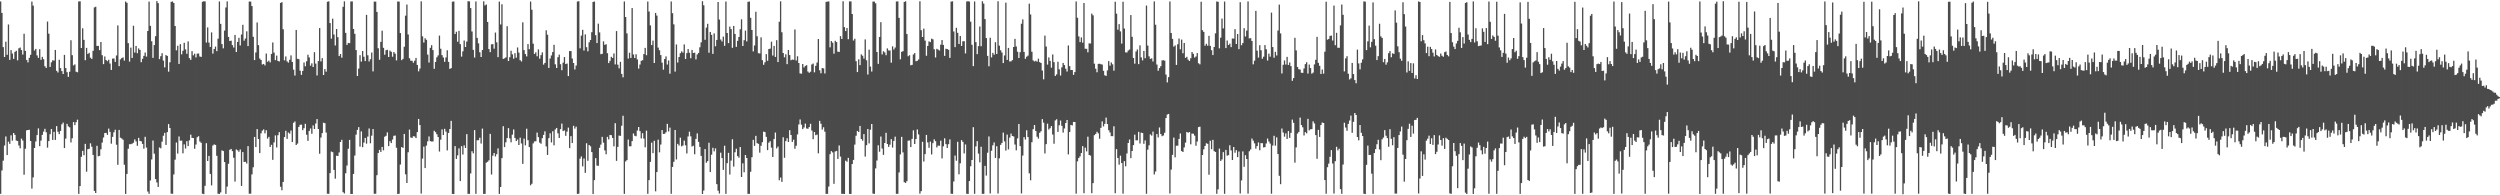 <?xml version="1.0" encoding="UTF-8"?>
<svg xmlns="http://www.w3.org/2000/svg" width="1920" height="150">
  <path d="M0 1.139h1v147.725H0zM1 9.908h1v121.026H1zM2 36.218h1v87.153H2zM3 43.755h1v67.993H3zM4 32.007h1v72.789H4zM5 42.063h1v77.036H5zM6 18.797h1v90.028H6zM7 45.995h1v64.497H7zM8 38.509h1v65.431H8zM9 41.093h1v66.929H9zM10 45.200h1v56.944H10zM11 39.845h1v63.779H11zM12 38.965h1v68.967H12zM13 46.331h1v62.024H13zM14 37.115h1v74.609H14zM15 36.489h1v77.428H15zM16 38.438h1v68.019H16zM17 41.876h1v66.079H17zM18 25.908h1v108.283H18zM19 39.090h1v75.159H19zM20 46.043h1v54.059H20zM21 47.899h1v51.941H21zM22 44.458h1v55.236H22zM23 42.096h1v66.175H23zM24 1.212h1v143.627H24zM25 4.289h1v131.944H25zM26 38.823h1v74.861H26zM27 37.605h1v71.034H27zM28 42.558h1v61.170H28zM29 44.458h1v54.133H29zM30 37.788h1v74.501H30zM31 45.920h1v62.068H31zM32 43.696h1v59.886H32zM33 45.466h1v55.594H33zM34 50.910h1v48.030H34zM35 52.181h1v49.391H35zM36 16.515h1v96.895H36zM37 25.874h1v82.441H37zM38 51.400h1v51.655H38zM39 47.872h1v51.188H39zM40 46.303h1v61.174H40zM41 46.551h1v54.722H41zM42 38.374h1v69.118H42zM43 54.377h1v42.489H43zM44 55.651h1v45.530H44zM45 45.888h1v57.146H45zM46 52.251h1v48.328H46zM47 54.604h1v40.909H47zM48 56.849h1v37.321H48zM49 42.136h1v71.575H49zM50 52.269h1v54.171H50zM51 55.425h1v39.690H51zM52 59.055h1v38.006H52zM53 55.068h1v42.704H53zM54 30.920h1v78.517H54zM55 42.382h1v63.802H55zM56 50.221h1v43.548H56zM57 49.467h1v46.627H57zM58 55.075h1v38.769H58zM59 55.484h1v36.429H59zM60 1.119h1v147.756H60zM61 0.997h1v141.894H61zM62 36.882h1v83.557H62zM63 21.718h1v94.125H63zM64 30.638h1v88.571H64zM65 46.249h1v64.217H65zM66 36.758h1v95.073H66zM67 41.436h1v73.127H67zM68 40.562h1v73.719H68zM69 44.284h1v65.798H69zM70 45.249h1v67.426H70zM71 39.037h1v79.974H71zM72 5.670h1v140.989H72zM73 5.191h1v143.010H73zM74 35.293h1v76.664H74zM75 35.215h1v84.857H75zM76 38.479h1v81.235H76zM77 32.251h1v82.461H77zM78 42.404h1v67.089H78zM79 49.273h1v56.372H79zM80 43.388h1v58.789H80zM81 46.126h1v55.895H81zM82 47.017h1v56.572H82zM83 45.863h1v52.909H83zM84 48.767h1v52.488H84zM85 53.733h1v56.610H85zM86 45.029h1v60.070H86zM87 44.899h1v56.729H87zM88 47.534h1v52.108H88zM89 42.618h1v68.547H89zM90 19.509h1v107.056H90zM91 50.794h1v48.993H91zM92 45.616h1v60.123H92zM93 44.628h1v61.745H93zM94 44.082h1v63.225H94zM95 46.525h1v79.999H95zM96 1.202h1v147.760H96zM97 2.135h1v131.439H97zM98 33.120h1v81.084H98zM99 47.308h1v63.459H99zM100 36.536h1v74.196H100zM101 44.482h1v65.851H101zM102 19.786h1v89.852H102zM103 40.343h1v66.706H103zM104 35.271h1v73.339H104zM105 40.851h1v71.114H105zM106 37.188h1v68.677H106zM107 38.357h1v69.875H107zM108 47.775h1v60.757H108zM109 45.173h1v65.358H109zM110 42.907h1v71.268H110zM111 40.372h1v64.673H111zM112 43.468h1v69.884H112zM113 23.806h1v123.278H113zM114 1.247h1v147.605H114zM115 19.862h1v118.743H115zM116 31.708h1v90.770H116zM117 44.464h1v63.470H117zM118 34.586h1v83.412H118zM119 27.801h1v109.704H119zM120 0.871h1v139.268H120zM121 2.395h1v141.174H121zM122 45.410h1v67.818H122zM123 43.166h1v70.775H123zM124 40.865h1v67.960H124zM125 46.566h1v57.684H125zM126 51.780h1v50.286H126zM127 42.315h1v69.016H127zM128 42.966h1v58.513H128zM129 55.020h1v40.257H129zM130 47.796h1v50.524H130zM131 1.448h1v147.302H131zM132 1.107h1v147.751H132zM133 2.315h1v131.658H133zM134 19.959h1v102.680H134zM135 38.650h1v70.813H135zM136 35.125h1v82.859H136zM137 49.085h1v55.712H137zM138 33.875h1v74.185H138zM139 41.749h1v66.230H139zM140 38.951h1v78.819H140zM141 32.895h1v77.979H141zM142 37.936h1v76.129H142zM143 41.303h1v67.118H143zM144 31.783h1v80.380H144zM145 44.639h1v63.148H145zM146 45.992h1v57.444H146zM147 39.278h1v66.597H147zM148 42.508h1v63.530H148zM149 41.217h1v73.031H149zM150 44.086h1v66.912H150zM151 41.233h1v64.197H151zM152 41.042h1v63.581H152zM153 43.369h1v65.254H153zM154 43.707h1v65.951H154zM155 1.388h1v147.379H155zM156 0.978h1v148.096H156zM157 1.089h1v141.585H157zM158 32.684h1v77.280H158zM159 21.054h1v102.590H159zM160 32.734h1v87.042H160zM161 36.055h1v97.532H161zM162 24.858h1v117.532H162zM163 41.165h1v70.599H163zM164 37.620h1v73.254H164zM165 35.768h1v75.556H165zM166 39.255h1v80.425H166zM167 29.720h1v119.066H167zM168 1.145h1v147.771H168zM169 18.343h1v129.423H169zM170 33.857h1v81.668H170zM171 37.126h1v78.912H171zM172 23.500h1v100.988H172zM173 5.710h1v143.163H173zM174 1.094h1v142.216H174zM175 28.363h1v97.438H175zM176 31.506h1v83.563H176zM177 31.221h1v83.171H177zM178 34.659h1v81.389H178zM179 36.480h1v84.667H179zM180 26.846h1v112.617H180zM181 39.933h1v74.837H181zM182 32.214h1v83.236H182zM183 29.008h1v87.528H183zM184 34.894h1v79.906H184zM185 26.529h1v116.282H185zM186 19.036h1v97.753H186zM187 31.249h1v93.130H187zM188 29.570h1v94.670H188zM189 24.057h1v101.528H189zM190 35.365h1v76.867H190zM191 1.165h1v147.602H191zM192 1.246h1v147.486H192zM193 4.634h1v129.321H193zM194 28.261h1v100.177H194zM195 46.116h1v59.068H195zM196 40.283h1v72.655H196zM197 17.252h1v81.848H197zM198 34.641h1v72.122H198zM199 44.945h1v72.631H199zM200 46.076h1v56.342H200zM201 49.503h1v50.815H201zM202 49.107h1v50.261H202zM203 50.203h1v52.173H203zM204 41.126h1v58.870H204zM205 47.418h1v59.048H205zM206 46.545h1v58.560H206zM207 47.900h1v64.993H207zM208 41.439h1v69.745H208zM209 32.629h1v90.169H209zM210 40.401h1v68.985H210zM211 46.172h1v57.818H211zM212 42.682h1v70.556H212zM213 46.794h1v57.046H213zM214 47.197h1v54.307H214zM215 2.263h1v141.129H215zM216 1.647h1v144.480H216zM217 22.475h1v117.265H217zM218 46.344h1v58.937H218zM219 43.377h1v57.094H219zM220 47.167h1v59.493H220zM221 48.096h1v53.666H221zM222 45.856h1v56.774H222zM223 42.551h1v57.705H223zM224 47.559h1v61.556H224zM225 53.519h1v40.814H225zM226 57.986h1v35.284H226zM227 23.012h1v88.338H227zM228 45.162h1v65.115H228zM229 45.432h1v52.052H229zM230 54.297h1v41.528H230zM231 57.493h1v38.254H231zM232 54.474h1v45.510H232zM233 47.967h1v50.478H233zM234 50.902h1v44.169H234zM235 47.040h1v56.426H235zM236 42.047h1v66.118H236zM237 44.109h1v56.452H237zM238 50.428h1v48.248H238zM239 48.644h1v54.097H239zM240 51.468h1v44.827H240zM241 40.089h1v58.978H241zM242 48.847h1v46.052H242zM243 57.974h1v33.452H243zM244 46.919h1v52.147H244zM245 21.551h1v96.533H245zM246 47.150h1v58.463H246zM247 44.643h1v57.617H247zM248 57.589h1v36.689H248zM249 53.031h1v41.599H249zM250 55.034h1v46.740H250zM251 1.309h1v147.503H251zM252 1.006h1v147.835H252zM253 17.698h1v115.259H253zM254 29.679h1v86.675H254zM255 14.327h1v102.565H255zM256 26.516h1v104.014H256zM257 34.895h1v102.332H257zM258 22.287h1v97.296H258zM259 28.583h1v91.212H259zM260 43.071h1v74.006H260zM261 41.518h1v67.525H261zM262 44.290h1v63.088H262zM263 5.244h1v142.353H263zM264 1.007h1v147.553H264zM265 25.253h1v107.821H265zM266 34.526h1v92.600H266zM267 32.973h1v81.250H267zM268 33.115h1v74.329H268zM269 1.110h1v147.806H269zM270 1.081h1v147.899H270zM271 22.267h1v111.325H271zM272 25.946h1v93.522H272zM273 38.426h1v64.997H273zM274 58.392h1v41.396H274zM275 52.665h1v44.975H275zM276 42.382h1v70.189H276zM277 47.294h1v53.617H277zM278 39.183h1v73.863H278zM279 43.588h1v65.944H279zM280 46.896h1v59.030H280zM281 11.436h1v98.921H281zM282 42.460h1v62.458H282zM283 47.184h1v51.457H283zM284 45.481h1v64.573H284zM285 40.324h1v63.885H285zM286 54.826h1v44.273H286zM287 1.212h1v147.603H287zM288 1.229h1v147.579H288zM289 9.187h1v125.349H289zM290 37.092h1v80.456H290zM291 45.872h1v69.224H291zM292 32.176h1v84.510H292zM293 23.530h1v89.331H293zM294 36.701h1v78.768H294zM295 42.040h1v62.995H295zM296 38.546h1v65.763H296zM297 38.244h1v63.462H297zM298 43.795h1v68.443H298zM299 38.859h1v69.518H299zM300 39.776h1v70.119H300zM301 43.577h1v63.600H301zM302 39.969h1v64.301H302zM303 41.224h1v62.840H303zM304 46.376h1v67.099H304zM305 1.125h1v147.871H305zM306 1.206h1v147.588H306zM307 25.400h1v100.954H307zM308 46.189h1v66.734H308zM309 45.232h1v68.308H309zM310 35.877h1v66.982H310zM311 12.032h1v121.869H311zM312 3.486h1v137.067H312zM313 26.465h1v90.479H313zM314 44.677h1v54.855H314zM315 46.597h1v58.981H315zM316 46.693h1v59.254H316zM317 48.177h1v56.404H317zM318 46.587h1v58.195H318zM319 44.481h1v61.572H319zM320 49.877h1v51.587H320zM321 54.794h1v36.572H321zM322 52.629h1v43.446H322zM323 1.009h1v147.659H323zM324 27.908h1v93.902H324zM325 32.683h1v79.883H325zM326 29.364h1v99.720H326zM327 30.554h1v81.243H327zM328 41.918h1v66.626H328zM329 48.036h1v56.748H329zM330 36.759h1v71.622H330zM331 34.688h1v74.015H331zM332 38.466h1v70.190H332zM333 52.819h1v47.568H333zM334 47.585h1v53.870H334zM335 44.036h1v59.062H335zM336 42.564h1v62.693H336zM337 27.360h1v89.023H337zM338 37.414h1v69.859H338zM339 42.366h1v57.037H339zM340 44.183h1v59.513H340zM341 47.460h1v51.447H341zM342 44.118h1v56.960H342zM343 38.627h1v76.895H343zM344 47.490h1v54.620H344zM345 52.946h1v46.150H345zM346 52.277h1v40.545H346zM347 1.306h1v147.656H347zM348 1.131h1v147.841H348zM349 26.110h1v86.146H349zM350 24.358h1v97.713H350zM351 32.051h1v87.262H351zM352 23.704h1v90.263H352zM353 33.881h1v105.177H353zM354 43.479h1v68.795H354zM355 39.422h1v79.270H355zM356 31.154h1v80.532H356zM357 36.106h1v77.571H357zM358 31.968h1v71.041H358zM359 0.941h1v147.968H359zM360 1.099h1v147.801H360zM361 6.195h1v127.016H361zM362 24.180h1v92.004H362zM363 38.298h1v79.442H363zM364 44.159h1v55.786H364zM365 1.150h1v147.737H365zM366 29.087h1v78.662H366zM367 33.255h1v74.407H367zM368 40.140h1v65.659H368zM369 43.771h1v66.450H369zM370 38.387h1v60.353H370zM371 1.027h1v147.902H371zM372 4.145h1v144.769H372zM373 3.461h1v121.473H373zM374 16.866h1v107.416H374zM375 37.684h1v85.427H375zM376 40.023h1v62.808H376zM377 34.042h1v100.020H377zM378 33.904h1v85.723H378zM379 37.360h1v80.152H379zM380 24.982h1v95.170H380zM381 32.513h1v85.916H381zM382 43.859h1v70.105H382zM383 1.209h1v147.682H383zM384 18.809h1v124.784H384zM385 3.259h1v118.211H385zM386 45.278h1v51.620H386zM387 44.779h1v68.202H387zM388 44.106h1v65.187H388zM389 20.107h1v85.909H389zM390 46.839h1v51.571H390zM391 43.918h1v62.349H391zM392 38.939h1v70.385H392zM393 41.707h1v61.695H393zM394 45.056h1v54.351H394zM395 40.858h1v65.070H395zM396 44.268h1v64.050H396zM397 36.433h1v70.713H397zM398 40.380h1v70.963H398zM399 46.252h1v59.483H399zM400 47.214h1v62.960H400zM401 17.152h1v108.686H401zM402 38.513h1v67.951H402zM403 41.547h1v70.060H403zM404 43.326h1v55.523H404zM405 33.825h1v73.829H405zM406 37.786h1v75.137H406zM407 1.176h1v141.111H407zM408 7.501h1v133.602H408zM409 33.557h1v76.575H409zM410 41.445h1v67.183H410zM411 40.178h1v68.339H411zM412 43.192h1v58.645H412zM413 37.962h1v67.351H413zM414 45.040h1v64.474H414zM415 42.363h1v68.000H415zM416 40.261h1v65.884H416zM417 49.590h1v54.035H417zM418 48.345h1v52.495H418zM419 23.227h1v89.232H419zM420 26.699h1v92.267H420zM421 52.192h1v53.920H421zM422 44.936h1v57.481H422zM423 42.584h1v66.821H423zM424 40.001h1v60.810H424zM425 34.398h1v77.236H425zM426 49.424h1v49.931H426zM427 52.205h1v46.060H427zM428 43.935h1v58.465H428zM429 41.938h1v64.048H429zM430 49.291h1v49.882H430zM431 53.920h1v41.003H431zM432 48.079h1v52.573H432zM433 43.815h1v56.337H433zM434 49.224h1v55.060H434zM435 48.785h1v52.299H435zM436 58.396h1v39.596H436zM437 39.204h1v74.579H437zM438 39.218h1v65.311H438zM439 44.931h1v64.936H439zM440 48.388h1v48.244H440zM441 53.370h1v45.391H441zM442 50.317h1v46.970H442zM443 1.196h1v147.725H443zM444 0.896h1v147.843H444zM445 37.120h1v84.734H445zM446 27.337h1v92.815H446zM447 22.892h1v104.879H447zM448 38.787h1v82.974H448zM449 26.396h1v106.372H449zM450 36.273h1v73.755H450zM451 39.420h1v84.051H451zM452 32.512h1v78.871H452zM453 30.720h1v81.681H453zM454 24.716h1v92.068H454zM455 1.461h1v147.594H455zM456 1.196h1v137.140H456zM457 27.012h1v94.436H457zM458 33.080h1v94.078H458zM459 18.198h1v109.132H459zM460 24.891h1v88.641H460zM461 41.632h1v69.408H461zM462 41.339h1v63.783H462zM463 31.749h1v77.800H463zM464 34.482h1v81.041H464zM465 33.940h1v84.544H465zM466 40.860h1v64.266H466zM467 48.428h1v58.653H467zM468 46.672h1v56.948H468zM469 43.639h1v60.179H469zM470 44.502h1v61.451H470zM471 41.042h1v71.340H471zM472 49.480h1v45.152H472zM473 23.856h1v99.682H473zM474 49.689h1v63.121H474zM475 52.482h1v51.653H475zM476 47.450h1v56.897H476zM477 56.735h1v39.815H477zM478 59.392h1v29.468H478zM479 1.119h1v147.785H479zM480 13.070h1v110.922H480zM481 25.674h1v97.323H481zM482 45.015h1v62.169H482zM483 40.493h1v71.880H483zM484 44.510h1v67.839H484zM485 6.220h1v102.184H485zM486 41.820h1v60.693H486zM487 44.550h1v59.695H487zM488 41.700h1v62.972H488zM489 45.678h1v54.568H489zM490 52.690h1v44.832H490zM491 49.561h1v51.143H491zM492 46.683h1v59.603H492zM493 46.235h1v56.061H493zM494 41.535h1v64.923H494zM495 36.786h1v76.344H495zM496 42.368h1v57.961H496zM497 1.172h1v147.669H497zM498 8.880h1v129.475H498zM499 19.505h1v104.792H499zM500 34.608h1v74.945H500zM501 31.171h1v86.417H501zM502 48.369h1v59.750H502zM503 9.932h1v137.036H503zM504 11.991h1v120.143H504zM505 36.549h1v70.723H505zM506 38.602h1v78.395H506zM507 42.278h1v68.728H507zM508 48.138h1v51.774H508zM509 53.509h1v49.350H509zM510 45.318h1v57.431H510zM511 43.331h1v58.254H511zM512 49.561h1v45.572H512zM513 46.413h1v54.576H513zM514 56.555h1v41.426H514zM515 1.142h1v147.691H515zM516 10.146h1v118.066H516zM517 18.710h1v105.567H517zM518 54.981h1v44.838H518zM519 34.164h1v88.296H519zM520 48.038h1v62.471H520zM521 43.780h1v68.001H521zM522 40.864h1v64.876H522zM523 39.409h1v72.963H523zM524 40.375h1v71.377H524zM525 34.118h1v73.840H525zM526 45.314h1v66.317H526zM527 40.795h1v77.070H527zM528 37.664h1v67.157H528zM529 40.510h1v60.609H529zM530 44.697h1v60.031H530zM531 38.326h1v74.236H531zM532 40.695h1v71.243H532zM533 40.453h1v78.001H533zM534 45.607h1v61.038H534zM535 41.830h1v60.603H535zM536 40.665h1v68.268H536zM537 36.286h1v76.535H537zM538 32.506h1v87.222H538zM539 0.932h1v148.075H539zM540 4.031h1v142.272H540zM541 30.550h1v83.940H541zM542 21.212h1v103.752H542zM543 18.296h1v105.447H543zM544 40.504h1v69.094H544zM545 24.590h1v107.563H545zM546 26.771h1v92.039H546zM547 41.389h1v72.123H547zM548 25.663h1v90.600H548zM549 35.532h1v78.430H549zM550 30.678h1v110.735H550zM551 1.556h1v144.900H551zM552 15.068h1v133.550H552zM553 30.380h1v86.856H553zM554 31.863h1v89.515H554zM555 28.107h1v102.349H555zM556 35.194h1v76.712H556zM557 1.169h1v147.695H557zM558 25.364h1v99.960H558zM559 33.111h1v84.310H559zM560 20.405h1v113.624H560zM561 22.352h1v100.978H561zM562 36.734h1v70.228H562zM563 19.919h1v108.032H563zM564 26.061h1v90.855H564zM565 35.995h1v78.234H565zM566 31.407h1v88.511H566zM567 28.435h1v92.662H567zM568 22.473h1v90.467H568zM569 14.824h1v121.123H569zM570 35.338h1v90.127H570zM571 30.886h1v101.406H571zM572 23.510h1v95.522H572zM573 31.810h1v89.528H573zM574 1.366h1v147.501H574zM575 1.161h1v147.739H575zM576 13.666h1v118.281H576zM577 23.016h1v97.746H577zM578 39.462h1v67.968H578zM579 34.898h1v77.118H579zM580 9.033h1v95.333H580zM581 27.869h1v82.065H581zM582 40.839h1v69.667H582zM583 41.056h1v76.189H583zM584 28.680h1v83.293H584zM585 46.200h1v63.025H585zM586 49.767h1v51.340H586zM587 47.804h1v53.647H587zM588 41.570h1v63.564H588zM589 46.674h1v68.622H589zM590 37.669h1v71.908H590zM591 37.311h1v71.123H591zM592 32.022h1v81.398H592zM593 42.639h1v77.919H593zM594 35.266h1v71.500H594zM595 43.716h1v58.046H595zM596 30.897h1v83.070H596zM597 47.674h1v64.928H597zM598 16.686h1v121.753H598zM599 1.018h1v135.321H599zM600 24.784h1v114.883H600zM601 40.720h1v64.704H601zM602 44.036h1v77.145H602zM603 41.677h1v66.697H603zM604 49.271h1v56.903H604zM605 38.388h1v70.659H605zM606 42.282h1v57.725H606zM607 46.226h1v57.438H607zM608 45.718h1v63.279H608zM609 45.906h1v61.359H609zM610 22.629h1v91.577H610zM611 46.445h1v65.497H611zM612 43.232h1v59.991H612zM613 48.392h1v47.194H613zM614 56.366h1v35.370H614zM615 56.651h1v39.101H615zM616 49.128h1v50.033H616zM617 51.795h1v46.110H617zM618 50.576h1v44.328H618zM619 50.097h1v48.548H619zM620 54.932h1v43.982H620zM621 55.910h1v41.656H621zM622 55.094h1v39.978H622zM623 49.518h1v50.736H623zM624 48.815h1v58.096H624zM625 55.572h1v45.822H625zM626 50.531h1v53.314H626zM627 48.031h1v55.324H627zM628 29.950h1v87.826H628zM629 53.943h1v38.875H629zM630 56.268h1v38.769H630zM631 52.221h1v47.289H631zM632 52.544h1v45.173H632zM633 56.420h1v44.701H633zM634 1.413h1v147.464H634zM635 1.223h1v147.674H635zM636 1.099h1v142.164H636zM637 36.349h1v82.096H637zM638 31.536h1v84.519H638zM639 32.792h1v84.226H639zM640 41.195h1v99.962H640zM641 31.342h1v84.972H641zM642 32.305h1v83.604H642zM643 39.697h1v82.389H643zM644 39.892h1v71.822H644zM645 27.756h1v92.524H645zM646 29.899h1v118.939H646zM647 0.987h1v147.870H647zM648 20.832h1v128.140H648zM649 23.881h1v99.501H649zM650 21.483h1v102.751H650zM651 30.095h1v91.141H651zM652 1.078h1v147.861H652zM653 1.079h1v147.849H653zM654 10.730h1v115.262H654zM655 31.120h1v91.699H655zM656 29.747h1v81.290H656zM657 47.002h1v57.232H657zM658 55.347h1v45.198H658zM659 45.554h1v55.871H659zM660 50.035h1v46.703H660zM661 41.755h1v65.002H661zM662 42.828h1v65.194H662zM663 44.983h1v57.968H663zM664 30.243h1v90.046H664zM665 46.261h1v65.276H665zM666 57.260h1v41.799H666zM667 38.121h1v72.005H667zM668 51.168h1v48.469H668zM669 54.937h1v40.272H669zM670 1.208h1v147.478H670zM671 1.214h1v147.676H671zM672 2.547h1v126.760H672zM673 39.911h1v83.403H673zM674 49.034h1v62.525H674zM675 28.378h1v88.154H675zM676 17.050h1v87.826H676zM677 41.784h1v72.312H677zM678 39.351h1v79.590H678zM679 40.232h1v69.574H679zM680 42.404h1v59.610H680zM681 37.180h1v73.436H681zM682 38.708h1v74.133H682zM683 38.818h1v72.263H683zM684 48.143h1v58.702H684zM685 35.607h1v77.774H685zM686 38.057h1v70.204H686zM687 36.516h1v68.461H687zM688 1.123h1v147.766H688zM689 1.078h1v147.756H689zM690 13.725h1v118.711H690zM691 45.564h1v72.993H691zM692 39.788h1v65.309H692zM693 39.309h1v77.730H693zM694 1.481h1v138.459H694zM695 0.976h1v139.530H695zM696 26.150h1v112.974H696zM697 43.223h1v64.832H697zM698 42.384h1v65.476H698zM699 50.144h1v62.826H699zM700 49.830h1v56.795H700zM701 41.882h1v58.200H701zM702 40.730h1v69.846H702zM703 47.003h1v59.811H703zM704 46.713h1v52.727H704zM705 45.658h1v57.583H705zM706 0.970h1v147.782H706zM707 23.171h1v123.619H707zM708 28.426h1v80.489H708zM709 21.952h1v102.103H709zM710 31.205h1v87.157H710zM711 42.802h1v60.818H711zM712 35.282h1v74.101H712zM713 31.788h1v81.731H713zM714 32.333h1v76.439H714zM715 29.709h1v88.898H715zM716 30.224h1v79.684H716zM717 37.825h1v69.195H717zM718 44.112h1v64.354H718zM719 37.481h1v75.706H719zM720 38.098h1v73.679H720zM721 38.785h1v73.190H721zM722 34.297h1v73.741H722zM723 30.752h1v90.903H723zM724 34.496h1v77.893H724zM725 42.881h1v63.349H725zM726 37.433h1v73.262H726zM727 37.706h1v75.893H727zM728 38.248h1v72.502H728zM729 44.436h1v62.599H729zM730 1.207h1v147.584H730zM731 1.039h1v147.845H731zM732 24.160h1v115.228H732zM733 36.199h1v83.240H733zM734 21.365h1v102.072H734zM735 25.191h1v83.723H735zM736 33.786h1v100.088H736zM737 27.583h1v97.875H737zM738 35.255h1v72.366H738zM739 31.705h1v77.235H739zM740 31.626h1v86.182H740zM741 41.024h1v69.913H741zM742 1.127h1v147.716H742zM743 0.918h1v148.045H743zM744 1.217h1v137.833H744zM745 16.645h1v111.069H745zM746 34.387h1v88.509H746zM747 50.783h1v46.920H747zM748 1.120h1v147.726H748zM749 32.358h1v80.052H749zM750 41.592h1v66.809H750zM751 35.450h1v82.536H751zM752 20.378h1v104.309H752zM753 35.465h1v77.204H753zM754 0.968h1v147.937H754zM755 2.747h1v146.159H755zM756 14.661h1v112.749H756zM757 29.227h1v105.627H757zM758 42.896h1v74.386H758zM759 50.871h1v53.932H759zM760 28.990h1v119.616H760zM761 44.067h1v71.704H761zM762 40.590h1v71.014H762zM763 42.058h1v67.368H763zM764 32.394h1v88.915H764zM765 41.496h1v70.815H765zM766 0.990h1v147.662H766zM767 35.074h1v86.520H767zM768 38.627h1v72.643H768zM769 40.350h1v69.400H769zM770 48.443h1v53.413H770zM771 42.587h1v66.017H771zM772 2.062h1v113.599H772zM773 46.017h1v57.359H773zM774 36.805h1v77.946H774zM775 47.207h1v58.455H775zM776 47.107h1v55.487H776zM777 46.203h1v58.258H777zM778 36.101h1v68.708H778zM779 29.863h1v81.138H779zM780 35.704h1v79.746H780zM781 39.741h1v66.531H781zM782 44.520h1v50.702H782zM783 40.110h1v72.099H783zM784 18.204h1v130.388H784zM785 14.890h1v104.540H785zM786 39.868h1v65.439H786zM787 45.177h1v62.007H787zM788 43.594h1v56.428H788zM789 42.692h1v62.584H789zM790 2.824h1v130.298H790zM791 11.130h1v127.389H791zM792 39.727h1v69.476H792zM793 46.363h1v52.853H793zM794 47.197h1v48.780H794zM795 46.645h1v53.957H795zM796 47.377h1v57.657H796zM797 45.040h1v61.404H797zM798 47.700h1v54.271H798zM799 48.365h1v52.429H799zM800 54.180h1v37.324H800zM801 60.937h1v33.271H801zM802 27.341h1v90.537H802zM803 35.726h1v74.951H803zM804 49.628h1v45.371H804zM805 44.087h1v55.397H805zM806 46.809h1v51.638H806zM807 51.978h1v44.830H807zM808 41.844h1v61.471H808zM809 47.733h1v62.641H809zM810 58.309h1v34.144H810zM811 57.126h1v34.462H811zM812 47.387h1v53.961H812zM813 53.272h1v42.958H813zM814 58.009h1v34.535H814zM815 51.712h1v44.897H815zM816 48.310h1v53.521H816zM817 49.966h1v48.692H817zM818 52.736h1v41.738H818zM819 54.944h1v37.190H819zM820 34.892h1v83.691H820zM821 50.789h1v50.655H821zM822 53.770h1v42.158H822zM823 53.829h1v42.507H823zM824 57.488h1v36.145H824zM825 55.322h1v38.367H825zM826 1.144h1v147.591H826zM827 13.621h1v110.259H827zM828 27.978h1v93.402H828zM829 32.363h1v87.678H829zM830 28.725h1v88.764H830zM831 32.763h1v79.486H831zM832 2.306h1v146.053H832zM833 37.429h1v75.971H833zM834 37.459h1v78.791H834zM835 40.211h1v64.762H835zM836 33.270h1v85.747H836zM837 33.459h1v86.041H837zM838 10.446h1v137.908H838zM839 11.770h1v128.877H839zM840 48.909h1v54.941H840zM841 52.757h1v50.126H841zM842 55.492h1v45.744H842zM843 49.035h1v53.339H843zM844 48.937h1v57.636H844zM845 49.292h1v48.885H845zM846 49.597h1v43.650H846zM847 54.356h1v42.696H847zM848 57.802h1v37.320H848zM849 58.300h1v32.012H849zM850 54.083h1v41.213H850zM851 46.954h1v53.054H851zM852 50.433h1v51.324H852zM853 47.976h1v56.598H853zM854 49.413h1v55.172H854zM855 54.257h1v42.717H855zM856 1.323h1v147.069H856zM857 10.493h1v104.041H857zM858 22.770h1v98.562H858zM859 18.519h1v107.940H859zM860 24.122h1v95.455H860zM861 33.471h1v91.765H861zM862 1.346h1v147.393H862zM863 21.907h1v101.832H863zM864 40.206h1v87.530H864zM865 40.290h1v77.572H865zM866 38.831h1v71.002H866zM867 38.047h1v69.113H867zM868 11.593h1v109.837H868zM869 28.276h1v87.702H869zM870 44.501h1v66.939H870zM871 48.919h1v54.519H871zM872 39.500h1v68.255H872zM873 37.968h1v69.789H873zM874 49.248h1v52.031H874zM875 34.821h1v75.369H875zM876 44.075h1v57.829H876zM877 46.409h1v55.786H877zM878 39.109h1v71.342H878zM879 44.676h1v63.147H879zM880 4.237h1v144.614H880zM881 35.027h1v79.906H881zM882 43.277h1v68.314H882zM883 45.197h1v58.042H883zM884 44.787h1v59.364H884zM885 47.229h1v53.828H885zM886 1.090h1v132.891H886zM887 18.982h1v112.750H887zM888 49.571h1v53.413H888zM889 54.338h1v51.177H889zM890 52.261h1v45.640H890zM891 50.834h1v52.116H891zM892 46.404h1v58.217H892zM893 46.251h1v57.797H893zM894 46.576h1v55.350H894zM895 57.289h1v33.363H895zM896 63.281h1v24.659H896zM897 59.259h1v28.218H897zM898 1.140h1v147.450H898zM899 25.322h1v104.948H899zM900 29.853h1v89.081H900zM901 35.846h1v69.833H901zM902 34.852h1v85.956H902zM903 49.845h1v62.082H903zM904 33.991h1v77.876H904zM905 29.613h1v77.098H905zM906 37.853h1v64.660H906zM907 30.396h1v85.600H907zM908 40.920h1v75.831H908zM909 32.992h1v80.204H909zM910 44.420h1v65.123H910zM911 43.635h1v57.672H911zM912 45.806h1v56.187H912zM913 46.854h1v54.541H913zM914 44.765h1v66.063H914zM915 39.931h1v62.654H915zM916 41.352h1v61.336H916zM917 44.212h1v59.996H917zM918 43.347h1v68.558H918zM919 40.743h1v67.976H919zM920 48.601h1v49.040H920zM921 49.392h1v47.908H921zM922 1.316h1v147.502H922zM923 23.184h1v95.859H923zM924 24.500h1v90.199H924zM925 35.148h1v76.964H925zM926 33.645h1v76.408H926zM927 35.143h1v75.298H927zM928 27.541h1v106.646H928zM929 35.204h1v72.891H929zM930 38.567h1v76.018H930zM931 42.271h1v65.135H931zM932 36.080h1v79.987H932zM933 25.617h1v91.124H933zM934 1.145h1v147.709H934zM935 1.398h1v144.012H935zM936 37.119h1v77.001H936zM937 28.939h1v94.643H937zM938 14.305h1v108.106H938zM939 21.833h1v94.983H939zM940 1.160h1v147.675H940zM941 36.896h1v78.256H941zM942 31.114h1v88.438H942zM943 34.549h1v84.587H943zM944 33.487h1v78.101H944zM945 36.190h1v79.326H945zM946 29.550h1v93.346H946zM947 29.683h1v83.193H947zM948 22.396h1v94.888H948zM949 33.816h1v81.507H949zM950 26.117h1v94.551H950zM951 37.749h1v78.623H951zM952 1.700h1v146.860H952zM953 34.751h1v103.779H953zM954 33.062h1v83.217H954zM955 21.663h1v106.441H955zM956 27.989h1v91.208H956zM957 23.526h1v98.563H957zM958 1.099h1v147.659H958zM959 29.511h1v86.655H959zM960 29.280h1v85.527H960zM961 31.500h1v74.894H961zM962 49.410h1v58.610H962zM963 46.597h1v63.501H963zM964 8.328h1v105.864H964zM965 38.888h1v73.287H965zM966 44.214h1v65.174H966zM967 34.705h1v80.721H967zM968 38.583h1v71.368H968zM969 45.108h1v64.877H969zM970 43.497h1v69.738H970zM971 34.608h1v78.374H971zM972 37.846h1v72.344H972zM973 46.516h1v59.900H973zM974 41.225h1v67.440H974zM975 43.509h1v66.752H975zM976 9.683h1v139.113H976zM977 36.156h1v75.623H977zM978 44.324h1v59.981H978zM979 39.783h1v72.065H979zM980 42.600h1v62.909H980zM981 23.440h1v94.875H981zM982 3.521h1v131.469H982zM983 25.663h1v115.804H983zM984 56.444h1v42.276H984zM985 49.773h1v51.996H985zM986 46.413h1v58.560H986zM987 49.587h1v52.882H987zM988 43.665h1v63.037H988zM989 49.892h1v50.751H989zM990 47.984h1v57.918H990zM991 50.788h1v51.234H991zM992 62.078h1v29.752H992zM993 59.944h1v34.343H993zM994 29.043h1v95.884H994zM995 38.690h1v74.503H995zM996 51.389h1v51.241H996zM997 53.166h1v48.178H997zM998 53.403h1v36.902H998zM999 55.835h1v40.232H999zM1000 55.941h1v41.859H1000zM1001 52.605h1v51.455H1001zM1002 49.254h1v52.219H1002zM1003 47.826h1v54.595H1003zM1004 56.493h1v34.813H1004zM1005 49.550h1v50.618H1005zM1006 52.282h1v47.020H1006zM1007 56.565h1v42.584H1007zM1008 55.782h1v37.415H1008zM1009 49.433h1v45.389H1009zM1010 45.949h1v57.820H1010zM1011 28.311h1v93.651H1011zM1012 48.293h1v51.463H1012zM1013 50.520h1v54.631H1013zM1014 56.857h1v39.134H1014zM1015 53.395h1v40.700H1015zM1016 56.588h1v37.866H1016zM1017 39.688h1v98.611H1017zM1018 1.311h1v147.494H1018zM1019 30.461h1v97.960H1019zM1020 29.911h1v95.720H1020zM1021 27.530h1v92.883H1021zM1022 27.350h1v87.952H1022zM1023 31.105h1v94.501H1023zM1024 4.313h1v144.324H1024zM1025 34.696h1v89.092H1025zM1026 25.182h1v87.563H1026zM1027 36.682h1v78.803H1027zM1028 36.696h1v77.551H1028zM1029 19.528h1v125.737H1029zM1030 3.491h1v145.336H1030zM1031 11.350h1v115.002H1031zM1032 54.857h1v39.385H1032zM1033 44.837h1v53.127H1033zM1034 43.154h1v57.310H1034zM1035 56.637h1v38.476H1035zM1036 61.006h1v31.553H1036zM1037 60.181h1v28.596H1037zM1038 48.317h1v53.669H1038zM1039 56.866h1v36.749H1039zM1040 61.516h1v25.276H1040zM1041 63.943h1v24.384H1041zM1042 38.109h1v67.098H1042zM1043 48.712h1v59.064H1043zM1044 53.274h1v42.718H1044zM1045 48.205h1v53.811H1045zM1046 45.630h1v58.846H1046zM1047 1.089h1v147.724H1047zM1048 1.274h1v147.776H1048zM1049 38.496h1v88.135H1049zM1050 31.755h1v80.066H1050zM1051 19.655h1v99.407H1051zM1052 36.372h1v82.592H1052zM1053 32.090h1v101.285H1053zM1054 1.821h1v147.000H1054zM1055 30.097h1v87.480H1055zM1056 35.069h1v79.442H1056zM1057 46.148h1v64.663H1057zM1058 43.105h1v64.267H1058zM1059 18.237h1v96.542H1059zM1060 27.906h1v95.102H1060zM1061 29.123h1v77.861H1061zM1062 47.747h1v57.941H1062zM1063 45.236h1v54.707H1063zM1064 49.654h1v54.599H1064zM1065 47.886h1v58.212H1065zM1066 40.858h1v71.829H1066zM1067 39.206h1v60.021H1067zM1068 43.996h1v62.602H1068zM1069 40.979h1v70.563H1069zM1070 41.380h1v63.972H1070zM1071 8.010h1v140.693H1071zM1072 17.429h1v131.273H1072zM1073 35.601h1v78.013H1073zM1074 40.084h1v63.634H1074zM1075 45.068h1v55.904H1075zM1076 46.709h1v50.502H1076zM1077 1.753h1v117.041H1077zM1078 10.829h1v128.698H1078zM1079 20.359h1v101.774H1079zM1080 55.631h1v52.066H1080zM1081 47.095h1v51.866H1081zM1082 54.445h1v40.593H1082zM1083 48.435h1v56.747H1083zM1084 56.060h1v40.468H1084zM1085 48.656h1v53.942H1085zM1086 60.277h1v31.955H1086zM1087 57.731h1v34.291H1087zM1088 60.664h1v29.852H1088zM1089 1.120h1v147.480H1089zM1090 1.483h1v135.652H1090zM1091 31.708h1v84.506H1091zM1092 26.919h1v108.204H1092zM1093 30.889h1v87.631H1093zM1094 33.339h1v89.244H1094zM1095 40.777h1v67.261H1095zM1096 35.866h1v70.612H1096zM1097 43.172h1v61.009H1097zM1098 35.985h1v74.598H1098zM1099 37.688h1v68.512H1099zM1100 40.444h1v70.803H1100zM1101 43.364h1v60.396H1101zM1102 37.976h1v80.377H1102zM1103 42.177h1v74.384H1103zM1104 43.116h1v67.888H1104zM1105 43.612h1v60.368H1105zM1106 41.140h1v66.386H1106zM1107 42.817h1v69.070H1107zM1108 43.594h1v62.537H1108zM1109 40.083h1v74.319H1109zM1110 39.550h1v66.233H1110zM1111 42.208h1v64.447H1111zM1112 43.286h1v64.240H1112zM1113 1.426h1v147.094H1113zM1114 25.377h1v123.437H1114zM1115 32.457h1v95.255H1115zM1116 35.809h1v74.005H1116zM1117 37.659h1v78.456H1117zM1118 33.361h1v86.304H1118zM1119 31.390h1v113.155H1119zM1120 21.312h1v97.076H1120zM1121 24.829h1v85.034H1121zM1122 36.838h1v75.169H1122zM1123 28.472h1v94.517H1123zM1124 33.450h1v76.830H1124zM1125 2.270h1v145.693H1125zM1126 1.676h1v147.319H1126zM1127 26.533h1v103.023H1127zM1128 30.595h1v88.082H1128zM1129 32.335h1v80.161H1129zM1130 29.847h1v83.416H1130zM1131 1.099h1v147.834H1131zM1132 32.591h1v112.045H1132zM1133 21.701h1v98.365H1133zM1134 31.668h1v81.781H1134zM1135 35.452h1v73.990H1135zM1136 35.144h1v76.352H1136zM1137 34.928h1v80.532H1137zM1138 21.819h1v96.733H1138zM1139 24.432h1v88.362H1139zM1140 32.217h1v85.778H1140zM1141 21.541h1v92.137H1141zM1142 33.917h1v74.822H1142zM1143 1.160h1v147.619H1143zM1144 16.765h1v105.681H1144zM1145 29.893h1v94.293H1145zM1146 27.232h1v95.009H1146zM1147 28.316h1v87.199H1147zM1148 31.304h1v82.669H1148zM1149 1.323h1v147.540H1149zM1150 27.406h1v103.755H1150zM1151 36.459h1v77.332H1151zM1152 38.672h1v71.543H1152zM1153 43.721h1v66.544H1153zM1154 40.566h1v65.147H1154zM1155 10.661h1v116.250H1155zM1156 41.163h1v75.592H1156zM1157 48.187h1v57.141H1157zM1158 44.193h1v60.645H1158zM1159 46.284h1v60.440H1159zM1160 44.828h1v54.676H1160zM1161 37.664h1v67.092H1161zM1162 29.167h1v76.854H1162zM1163 40.107h1v70.413H1163zM1164 38.961h1v62.840H1164zM1165 45.158h1v52.790H1165zM1166 43.099h1v66.267H1166zM1167 1.867h1v147.018H1167zM1168 18.075h1v122.535H1168zM1169 43.873h1v62.825H1169zM1170 46.114h1v58.899H1170zM1171 51.895h1v54.127H1171zM1172 44.344h1v60.785H1172zM1173 1.437h1v136.790H1173zM1174 14.424h1v124.538H1174zM1175 32.948h1v82.622H1175zM1176 58.256h1v37.508H1176zM1177 47.947h1v47.522H1177zM1178 47.060h1v52.307H1178zM1179 46.459h1v57.566H1179zM1180 40.049h1v69.647H1180zM1181 47.389h1v58.205H1181zM1182 49.255h1v59.925H1182zM1183 56.105h1v39.831H1183zM1184 55.502h1v36.314H1184zM1185 21.563h1v91.053H1185zM1186 36.911h1v75.374H1186zM1187 45.280h1v56.822H1187zM1188 49.711h1v49.341H1188zM1189 43.998h1v56.900H1189zM1190 45.946h1v53.319H1190zM1191 41.249h1v62.357H1191zM1192 47.087h1v64.979H1192zM1193 49.750h1v51.654H1193zM1194 56.736h1v32.960H1194zM1195 46.857h1v55.304H1195zM1196 52.868h1v44.265H1196zM1197 54.222h1v39.852H1197zM1198 51.149h1v47.219H1198zM1199 48.849h1v53.386H1199zM1200 46.897h1v55.734H1200zM1201 53.551h1v41.927H1201zM1202 52.256h1v42.270H1202zM1203 32.830h1v92.596H1203zM1204 50.938h1v52.150H1204zM1205 51.923h1v48.868H1205zM1206 55.407h1v41.992H1206zM1207 53.771h1v42.846H1207zM1208 55.892h1v38.404H1208zM1209 1.386h1v147.528H1209zM1210 29.281h1v100.671H1210zM1211 22.399h1v105.268H1211zM1212 31.337h1v95.270H1212zM1213 31.941h1v94.632H1213zM1214 34.797h1v79.737H1214zM1215 5.788h1v143.057H1215zM1216 38.424h1v76.325H1216zM1217 33.804h1v83.396H1217zM1218 35.101h1v71.195H1218zM1219 36.476h1v87.143H1219zM1220 33.168h1v77.452H1220zM1221 12.067h1v136.136H1221zM1222 10.679h1v137.194H1222zM1223 43.227h1v64.218H1223zM1224 52.331h1v49.451H1224zM1225 55.253h1v47.959H1225zM1226 49.242h1v53.020H1226zM1227 48.831h1v57.680H1227zM1228 49.196h1v49.508H1228zM1229 47.565h1v50.339H1229zM1230 54.507h1v43.867H1230zM1231 54.284h1v43.430H1231zM1232 61.742h1v29.339H1232zM1233 56.373h1v35.705H1233zM1234 43.902h1v56.946H1234zM1235 49.366h1v53.012H1235zM1236 46.934h1v51.161H1236zM1237 49.164h1v55.821H1237zM1238 50.727h1v46.679H1238zM1239 1.158h1v147.750H1239zM1240 20.394h1v103.088H1240zM1241 37.474h1v85.063H1241zM1242 23.157h1v100.784H1242zM1243 24.779h1v108.553H1243zM1244 27.223h1v88.981H1244zM1245 1.562h1v147.077H1245zM1246 21.636h1v108.758H1246zM1247 31.996h1v83.121H1247zM1248 40.248h1v72.668H1248zM1249 41.344h1v60.934H1249zM1250 35.641h1v69.522H1250zM1251 10.367h1v110.062H1251zM1252 41.557h1v64.228H1252zM1253 32.226h1v79.162H1253zM1254 44.613h1v58.306H1254zM1255 41.509h1v66.549H1255zM1256 38.115h1v70.949H1256zM1257 48.334h1v57.130H1257zM1258 45.596h1v59.990H1258zM1259 47.563h1v52.565H1259zM1260 44.156h1v55.726H1260zM1261 43.574h1v62.222H1261zM1262 32.544h1v76.636H1262zM1263 8.280h1v140.524H1263zM1264 30.975h1v84.555H1264zM1265 36.977h1v75.406H1265zM1266 45.266h1v65.765H1266zM1267 48.318h1v58.705H1267zM1268 50.517h1v50.462H1268zM1269 3.157h1v127.944H1269zM1270 14.690h1v121.364H1270zM1271 53.860h1v46.433H1271zM1272 56.543h1v47.306H1272zM1273 53.160h1v52.545H1273zM1274 52.536h1v39.434H1274zM1275 49.342h1v50.579H1275zM1276 53.224h1v50.568H1276zM1277 48.361h1v55.716H1277zM1278 54.822h1v38.734H1278zM1279 58.879h1v30.420H1279zM1280 64.998h1v21.047H1280zM1281 1.232h1v147.515H1281zM1282 17.189h1v107.193H1282zM1283 33.069h1v76.021H1283zM1284 37.197h1v75.726H1284zM1285 41.959h1v64.612H1285zM1286 40.127h1v72.734H1286zM1287 41.800h1v70.947H1287zM1288 37.767h1v73.095H1288zM1289 48.159h1v59.990H1289zM1290 40.366h1v76.359H1290zM1291 44.816h1v67.635H1291zM1292 40.546h1v79.289H1292zM1293 45.757h1v63.985H1293zM1294 43.157h1v61.326H1294zM1295 39.364h1v56.976H1295zM1296 46.435h1v53.548H1296zM1297 48.951h1v56.939H1297zM1298 36.659h1v71.351H1298zM1299 38.194h1v62.616H1299zM1300 45.313h1v57.876H1300zM1301 47.014h1v57.178H1301zM1302 42.079h1v74.882H1302zM1303 43.014h1v59.194H1303zM1304 46.951h1v53.602H1304zM1305 1.120h1v147.807H1305zM1306 24.977h1v97.946H1306zM1307 28.053h1v84.371H1307zM1308 33.131h1v74.804H1308zM1309 20.266h1v94.169H1309zM1310 24.783h1v90.578H1310zM1311 27.300h1v108.810H1311zM1312 33.612h1v92.268H1312zM1313 34.070h1v86.780H1313zM1314 38.543h1v81.477H1314zM1315 40.158h1v72.465H1315zM1316 29.030h1v93.886H1316zM1317 2.796h1v146.042H1317zM1318 1.298h1v143.551H1318zM1319 36.919h1v79.212H1319zM1320 28.494h1v88.491H1320zM1321 28.055h1v89.763H1321zM1322 27.271h1v94.913H1322zM1323 0.936h1v147.868H1323zM1324 27.867h1v93.984H1324zM1325 28.906h1v91.395H1325zM1326 34.125h1v83.799H1326zM1327 34.268h1v86.366H1327zM1328 40.414h1v75.925H1328zM1329 33.112h1v93.321H1329zM1330 27.814h1v99.430H1330zM1331 37.101h1v89.112H1331zM1332 29.825h1v95.085H1332zM1333 28.649h1v100.794H1333zM1334 30.699h1v83.001H1334zM1335 1.320h1v147.028H1335zM1336 28.758h1v90.042H1336zM1337 25.611h1v93.657H1337zM1338 27.699h1v101.124H1338zM1339 24.032h1v102.778H1339zM1340 30.370h1v90.908H1340zM1341 1.478h1v147.237H1341zM1342 21.270h1v97.876H1342zM1343 42.508h1v75.349H1343zM1344 26.074h1v90.612H1344zM1345 43.823h1v59.832H1345zM1346 46.516h1v58.495H1346zM1347 8.782h1v111.068H1347zM1348 34.695h1v80.213H1348zM1349 44.010h1v75.307H1349zM1350 44.659h1v58.928H1350zM1351 35.062h1v70.482H1351zM1352 48.199h1v51.909H1352zM1353 46.592h1v59.594H1353zM1354 35.423h1v78.366H1354zM1355 34.543h1v69.681H1355zM1356 39.383h1v70.412H1356zM1357 40.994h1v65.869H1357zM1358 43.031h1v63.383H1358zM1359 13.752h1v134.900H1359zM1360 30.496h1v80.006H1360zM1361 38.887h1v70.261H1361zM1362 39.347h1v70.952H1362zM1363 47.253h1v56.777H1363zM1364 43.935h1v60.063H1364zM1365 2.260h1v136.956H1365zM1366 24.309h1v115.228H1366zM1367 57.994h1v45.451H1367zM1368 52.199h1v46.507H1368zM1369 47.778h1v53.222H1369zM1370 47.874h1v56.461H1370zM1371 38.788h1v65.263H1371zM1372 46.709h1v53.724H1372zM1373 46.598h1v56.100H1373zM1374 44.871h1v54.387H1374zM1375 58.401h1v33.690H1375zM1376 63.132h1v24.853H1376zM1377 34.627h1v87.035H1377zM1378 40.544h1v74.060H1378zM1379 48.815h1v55.104H1379zM1380 51.688h1v49.382H1380zM1381 55.361h1v42.225H1381zM1382 53.081h1v40.158H1382zM1383 55.595h1v41.875H1383zM1384 54.019h1v43.226H1384zM1385 48.128h1v55.990H1385zM1386 46.458h1v55.935H1386zM1387 56.637h1v39.234H1387zM1388 50.730h1v50.171H1388zM1389 49.336h1v50.688H1389zM1390 58.715h1v37.612H1390zM1391 59.044h1v34.838H1391zM1392 50.713h1v42.324H1392zM1393 54.970h1v38.856H1393zM1394 40.059h1v65.072H1394zM1395 30.778h1v89.225H1395zM1396 52.626h1v50.273H1396zM1397 50.480h1v47.662H1397zM1398 54.575h1v41.217H1398zM1399 55.700h1v38.887H1399zM1400 50.057h1v44.672H1400zM1401 1.124h1v147.555H1401zM1402 19.284h1v98.436H1402zM1403 34.256h1v86.016H1403zM1404 24.621h1v95.827H1404zM1405 28.947h1v89.575H1405zM1406 32.822h1v80.889H1406zM1407 1.909h1v146.416H1407zM1408 32.024h1v78.976H1408zM1409 30.237h1v99.426H1409zM1410 31.431h1v86.549H1410zM1411 35.425h1v79.182H1411zM1412 25.756h1v87.384H1412zM1413 11.335h1v135.108H1413zM1414 8.935h1v119.300H1414zM1415 55.545h1v38.649H1415zM1416 44.875h1v53.111H1416zM1417 43.240h1v57.182H1417zM1418 56.485h1v38.667H1418zM1419 58.904h1v33.995H1419zM1420 56.080h1v36.259H1420zM1421 46.929h1v57.132H1421zM1422 56.436h1v39.129H1422zM1423 59.994h1v28.842H1423zM1424 63.236h1v26.736H1424zM1425 33.694h1v77.423H1425zM1426 46.184h1v66.169H1426zM1427 52.218h1v49.218H1427zM1428 46.938h1v58.827H1428zM1429 45.037h1v56.343H1429zM1430 51.961h1v47.134H1430zM1431 1.383h1v147.326H1431zM1432 28.744h1v85.203H1432zM1433 24.576h1v91.595H1433zM1434 29.547h1v93.435H1434zM1435 27.676h1v93.987H1435zM1436 32.669h1v76.506H1436zM1437 1.305h1v147.434H1437zM1438 20.118h1v102.420H1438zM1439 30.480h1v78.796H1439zM1440 31.413h1v75.014H1440zM1441 44.409h1v66.949H1441zM1442 32.962h1v75.544H1442zM1443 7.122h1v112.662H1443zM1444 31.001h1v87.556H1444zM1445 46.815h1v60.789H1445zM1446 44.759h1v60.186H1446zM1447 48.770h1v55.364H1447zM1448 47.987h1v59.076H1448zM1449 42.993h1v68.613H1449zM1450 38.714h1v60.094H1450zM1451 43.238h1v68.592H1451zM1452 42.907h1v66.428H1452zM1453 40.502h1v63.670H1453zM1454 11.511h1v97.260H1454zM1455 10.104h1v138.643H1455zM1456 36.190h1v76.817H1456zM1457 40.836h1v62.330H1457zM1458 44.925h1v56.186H1458zM1459 46.882h1v54.088H1459zM1460 10.310h1v107.362H1460zM1461 5.810h1v143.323H1461zM1462 25.883h1v114.953H1462zM1463 55.580h1v51.889H1463zM1464 46.942h1v51.962H1464zM1465 56.256h1v32.314H1465zM1466 55.050h1v49.446H1466zM1467 49.211h1v51.199H1467zM1468 49.413h1v52.287H1468zM1469 53.235h1v40.961H1469zM1470 58.543h1v32.782H1470zM1471 63.872h1v23.293H1471zM1472 29.789h1v87.902H1472zM1473 1.035h1v147.698H1473zM1474 37.860h1v75.102H1474zM1475 31.124h1v82.070H1475zM1476 35.820h1v83.845H1476zM1477 27.409h1v88.457H1477zM1478 41.408h1v61.738H1478zM1479 42.307h1v63.016H1479zM1480 43.684h1v76.691H1480zM1481 47.946h1v69.537H1481zM1482 42.492h1v67.147H1482zM1483 37.992h1v73.969H1483zM1484 47.768h1v53.456H1484zM1485 35.753h1v76.722H1485zM1486 37.576h1v69.436H1486zM1487 39.151h1v76.986H1487zM1488 46.927h1v53.081H1488zM1489 38.061h1v63.554H1489zM1490 40.754h1v77.200H1490zM1491 42.170h1v68.745H1491zM1492 38.584h1v63.710H1492zM1493 41.399h1v63.307H1493zM1494 42.470h1v64.309H1494zM1495 47.485h1v58.907H1495zM1496 1.402h1v147.270H1496zM1497 1.292h1v147.702H1497zM1498 27.929h1v84.356H1498zM1499 35.128h1v78.305H1499zM1500 38.926h1v79.791H1500zM1501 36.441h1v80.769H1501zM1502 36.912h1v102.493H1502zM1503 22.725h1v102.866H1503zM1504 31.755h1v80.643H1504zM1505 28.745h1v77.958H1505zM1506 35.284h1v74.671H1506zM1507 28.819h1v87.646H1507zM1508 35.254h1v113.423H1508zM1509 2.392h1v146.593H1509zM1510 18.409h1v118.244H1510zM1511 32.139h1v78.847H1511zM1512 34.961h1v82.610H1512zM1513 37.888h1v80.698H1513zM1514 2.080h1v146.778H1514zM1515 1.186h1v130.817H1515zM1516 20.762h1v102.150H1516zM1517 29.415h1v91.394H1517zM1518 31.706h1v82.890H1518zM1519 35.647h1v76.855H1519zM1520 39.642h1v70.303H1520zM1521 23.250h1v90.607H1521zM1522 27.659h1v96.623H1522zM1523 27.459h1v92.653H1523zM1524 39.083h1v76.797H1524zM1525 28.491h1v97.476H1525zM1526 1.408h1v147.398H1526zM1527 10.467h1v122.204H1527zM1528 25.662h1v94.921H1528zM1529 30.343h1v88.540H1529zM1530 28.981h1v83.696H1530zM1531 33.559h1v79.271H1531zM1532 31.671h1v91.258H1532zM1533 40.116h1v52.917H1533zM1534 56.718h1v36.923H1534zM1535 51.057h1v43.607H1535zM1536 53.953h1v39.903H1536zM1537 58.711h1v31.277H1537zM1538 48.120h1v54.633H1538zM1539 40.717h1v63.594H1539zM1540 49.950h1v46.264H1540zM1541 53.834h1v42.504H1541zM1542 43.968h1v54.195H1542zM1543 55.755h1v41.552H1543zM1544 54.238h1v39.631H1544zM1545 46.415h1v52.107H1545zM1546 50.204h1v54.203H1546zM1547 47.645h1v55.909H1547zM1548 39.100h1v67.539H1548zM1549 50.448h1v59.044H1549zM1550 51.122h1v44.164H1550zM1551 50.881h1v55.257H1551zM1552 52.138h1v46.318H1552zM1553 54.433h1v43.302H1553zM1554 45.799h1v65.619H1554zM1555 48.041h1v57.889H1555zM1556 51.474h1v49.243H1556zM1557 40.956h1v60.043H1557zM1558 42.511h1v65.015H1558zM1559 54.292h1v44.333H1559zM1560 41.854h1v68.271H1560zM1561 37.839h1v78.408H1561zM1562 45.552h1v58.399H1562zM1563 41.456h1v61.106H1563zM1564 45.238h1v63.520H1564zM1565 41.763h1v64.991H1565zM1566 46.845h1v58.955H1566zM1567 46.974h1v57.090H1567zM1568 56.059h1v43.377H1568zM1569 42.638h1v71.898H1569zM1570 41.508h1v67.789H1570zM1571 48.440h1v52.766H1571zM1572 48.111h1v55.883H1572zM1573 47.945h1v61.936H1573zM1574 39.399h1v67.256H1574zM1575 39.560h1v73.334H1575zM1576 51.015h1v56.958H1576zM1577 54.700h1v47.738H1577zM1578 42.761h1v70.916H1578zM1579 46.174h1v60.674H1579zM1580 50.053h1v53.121H1580zM1581 44.600h1v55.325H1581zM1582 53.133h1v47.893H1582zM1583 49.607h1v54.514H1583zM1584 46.100h1v64.878H1584zM1585 52.154h1v48.395H1585zM1586 49.090h1v52.844H1586zM1587 49.876h1v51.680H1587zM1588 46.856h1v56.283H1588zM1589 44.463h1v52.693H1589zM1590 52.858h1v48.383H1590zM1591 46.101h1v52.122H1591zM1592 51.154h1v45.365H1592zM1593 51.857h1v47.328H1593zM1594 47.805h1v51.346H1594zM1595 58.025h1v44.725H1595zM1596 50.979h1v46.928H1596zM1597 49.567h1v43.766H1597zM1598 53.865h1v38.734H1598zM1599 54.169h1v42.084H1599zM1600 54.286h1v41.993H1600zM1601 47.691h1v49.969H1601zM1602 53.844h1v49.699H1602zM1603 41.957h1v69.817H1603zM1604 48.056h1v54.092H1604zM1605 57.046h1v40.452H1605zM1606 44.877h1v58.949H1606zM1607 47.643h1v60.156H1607zM1608 40.310h1v71.799H1608zM1609 54.783h1v47.714H1609zM1610 51.317h1v51.855H1610zM1611 54.633h1v38.836H1611zM1612 47.602h1v51.468H1612zM1613 47.697h1v59.422H1613zM1614 41.890h1v62.851H1614zM1615 55.367h1v41.585H1615zM1616 57.169h1v29.419H1616zM1617 57.865h1v35.575H1617zM1618 48.119h1v46.924H1618zM1619 45.955h1v50.346H1619zM1620 44.805h1v62.900H1620zM1621 51.885h1v51.476H1621zM1622 46.814h1v50.574H1622zM1623 44.924h1v62.528H1623zM1624 46.564h1v46.607H1624zM1625 46.539h1v61.837H1625zM1626 39.140h1v69.012H1626zM1627 39.109h1v61.139H1627zM1628 47.566h1v45.991H1628zM1629 50.169h1v45.426H1629zM1630 50.330h1v58.331H1630zM1631 47.189h1v56.268H1631zM1632 45.370h1v49.999H1632zM1633 49.865h1v50.441H1633zM1634 48.727h1v56.132H1634zM1635 36.840h1v62.180H1635zM1636 48.164h1v52.320H1636zM1637 40.912h1v56.288H1637zM1638 51.300h1v48.343H1638zM1639 36.941h1v66.147H1639zM1640 40.573h1v56.757H1640zM1641 42.193h1v54.637H1641zM1642 53.540h1v44.675H1642zM1643 43.659h1v55.287H1643zM1644 49.168h1v57.573H1644zM1645 34.548h1v69.158H1645zM1646 44.033h1v56.515H1646zM1647 52.034h1v43.087H1647zM1648 51.439h1v43.447H1648zM1649 49.446h1v46.945H1649zM1650 45.061h1v60.626H1650zM1651 41.425h1v56.198H1651zM1652 49.995h1v50.063H1652zM1653 51.777h1v48.352H1653zM1654 43.348h1v56.633H1654zM1655 41.960h1v53.970H1655zM1656 34.585h1v76.270H1656zM1657 38.178h1v63.698H1657zM1658 48.894h1v51.370H1658zM1659 44.591h1v55.084H1659zM1660 35.916h1v78.454H1660zM1661 44.061h1v55.621H1661zM1662 51.727h1v41.506H1662zM1663 54.706h1v41.469H1663zM1664 58.147h1v35.509H1664zM1665 45.531h1v59.159H1665zM1666 52.898h1v48.453H1666zM1667 37.293h1v68.001H1667zM1668 49.416h1v51.273H1668zM1669 50.874h1v45.227H1669zM1670 47.953h1v50.800H1670zM1671 38.778h1v63.415H1671zM1672 51.597h1v51.407H1672zM1673 42.293h1v63.420H1673zM1674 46.173h1v59.957H1674zM1675 42.644h1v67.249H1675zM1676 52.018h1v47.340H1676zM1677 56.247h1v37.532H1677zM1678 54.047h1v40.273H1678zM1679 49.861h1v48.850H1679zM1680 49.006h1v48.861H1680zM1681 47.364h1v51.354H1681zM1682 48.341h1v54.390H1682zM1683 47.132h1v50.746H1683zM1684 51.348h1v49.440H1684zM1685 44.357h1v57.579H1685zM1686 46.473h1v59.900H1686zM1687 46.850h1v55.426H1687zM1688 53.730h1v35.241H1688zM1689 48.498h1v47.045H1689zM1690 52.943h1v41.795H1690zM1691 46.241h1v49.165H1691zM1692 54.845h1v42.313H1692zM1693 51.470h1v48.837H1693zM1694 47.341h1v51.138H1694zM1695 51.317h1v54.425H1695zM1696 43.859h1v63.523H1696zM1697 41.953h1v57.239H1697zM1698 50.908h1v51.242H1698zM1699 42.621h1v58.548H1699zM1700 52.024h1v54.098H1700zM1701 50.404h1v61.450H1701zM1702 48.467h1v60.175H1702zM1703 31.379h1v86.990H1703zM1704 44.864h1v74.418H1704zM1705 40.999h1v66.329H1705zM1706 44.604h1v60.178H1706zM1707 55.854h1v44.856H1707zM1708 46.910h1v57.406H1708zM1709 34.695h1v64.033H1709zM1710 36.994h1v76.201H1710zM1711 40.947h1v63.803H1711zM1712 55.168h1v43.255H1712zM1713 50.598h1v55.540H1713zM1714 51.208h1v51.904H1714zM1715 46.399h1v51.657H1715zM1716 47.559h1v61.714H1716zM1717 51.762h1v48.565H1717zM1718 55.234h1v45.104H1718zM1719 46.742h1v61.872H1719zM1720 49.234h1v61.510H1720zM1721 42.984h1v69.740H1721zM1722 42.358h1v65.368H1722zM1723 41.538h1v62.558H1723zM1724 54.620h1v45.898H1724zM1725 56.096h1v40.079H1725zM1726 45.321h1v57.377H1726zM1727 50.399h1v51.288H1727zM1728 54.260h1v41.749H1728zM1729 46.138h1v50.735H1729zM1730 51.074h1v44.148H1730zM1731 47.472h1v53.718H1731zM1732 47.698h1v60.814H1732zM1733 52.180h1v52.761H1733zM1734 47.003h1v58.634H1734zM1735 50.832h1v44.640H1735zM1736 50.175h1v43.543H1736zM1737 49.111h1v54.103H1737zM1738 47.035h1v53.092H1738zM1739 42.871h1v69.341H1739zM1740 40.743h1v68.647H1740zM1741 52.462h1v60.213H1741zM1742 48.558h1v46.688H1742zM1743 46.675h1v60.585H1743zM1744 53.685h1v46.339H1744zM1745 50.565h1v59.809H1745zM1746 39.628h1v69.460H1746zM1747 46.597h1v46.511H1747zM1748 55.067h1v43.113H1748zM1749 40.371h1v58.695H1749zM1750 43.375h1v56.467H1750zM1751 46.307h1v59.505H1751zM1752 42.999h1v65.496H1752zM1753 41.759h1v63.340H1753zM1754 49.061h1v56.079H1754zM1755 49.406h1v56.095H1755zM1756 46.173h1v67.115H1756zM1757 40.014h1v71.741H1757zM1758 42.295h1v59.337H1758zM1759 49.513h1v54.995H1759zM1760 52.780h1v49.799H1760zM1761 42.847h1v68.913H1761zM1762 41.580h1v70.981H1762zM1763 45.304h1v57.217H1763zM1764 45.117h1v53.321H1764zM1765 52.744h1v44.715H1765zM1766 41.571h1v71.949H1766zM1767 50.193h1v57.398H1767zM1768 51.838h1v54.032H1768zM1769 39.180h1v77.242H1769zM1770 50.046h1v53.981H1770zM1771 57.114h1v41.619H1771zM1772 47.179h1v57.476H1772zM1773 51.375h1v55.227H1773zM1774 53.782h1v46.154H1774zM1775 37.546h1v68.109H1775zM1776 49.071h1v49.987H1776zM1777 41.257h1v64.389H1777zM1778 40.512h1v67.007H1778zM1779 40.884h1v61.370H1779zM1780 51.926h1v49.452H1780zM1781 47.004h1v50.609H1781zM1782 55.021h1v45.649H1782zM1783 50.385h1v48.974H1783zM1784 51.133h1v43.055H1784zM1785 54.678h1v45.431H1785zM1786 51.266h1v48.130H1786zM1787 54.621h1v51.179H1787zM1788 54.388h1v45.931H1788zM1789 58.011h1v47.054H1789zM1790 52.860h1v49.086H1790zM1791 41.315h1v58.885H1791zM1792 50.367h1v52.212H1792zM1793 57.482h1v35.892H1793zM1794 56.897h1v38.041H1794zM1795 49.236h1v54.679H1795zM1796 51.214h1v48.725H1796zM1797 42.518h1v60.799H1797zM1798 48.755h1v45.565H1798zM1799 41.021h1v69.742H1799zM1800 47.345h1v65.550H1800zM1801 44.588h1v57.010H1801zM1802 55.878h1v45.358H1802zM1803 52.390h1v42.785H1803zM1804 50.494h1v50.213H1804zM1805 45.680h1v64.143H1805zM1806 46.312h1v60.807H1806zM1807 54.432h1v44.851H1807zM1808 54.730h1v33.407H1808zM1809 48.365h1v47.440H1809zM1810 51.051h1v46.472H1810zM1811 49.330h1v59.075H1811zM1812 40.585h1v64.069H1812zM1813 41.463h1v54.683H1813zM1814 51.768h1v50.922H1814zM1815 43.552h1v59.822H1815zM1816 56.645h1v38.004H1816zM1817 44.430h1v55.894H1817zM1818 44.114h1v58.921H1818zM1819 41.830h1v58.018H1819zM1820 43.025h1v58.894H1820zM1821 35.174h1v68.940H1821zM1822 35.186h1v64.888H1822zM1823 35.809h1v60.829H1823zM1824 42.471h1v52.772H1824zM1825 37.778h1v74.121H1825zM1826 38.451h1v70.094H1826zM1827 46.849h1v52.500H1827zM1828 46.703h1v54.994H1828zM1829 44.456h1v53.581H1829zM1830 51.864h1v42.280H1830zM1831 53.418h1v39.060H1831zM1832 37.300h1v67.335H1832zM1833 40.927h1v55.408H1833zM1834 44.860h1v49.194H1834zM1835 46.602h1v59.519H1835zM1836 38.713h1v62.905H1836zM1837 48.870h1v46.423H1837zM1838 56.887h1v38.828H1838zM1839 57.537h1v35.754H1839zM1840 48.872h1v45.445H1840zM1841 51.244h1v43.722H1841zM1842 49.978h1v45.641H1842zM1843 53.858h1v34.860H1843zM1844 46.711h1v45.339H1844zM1845 39.560h1v60.354H1845zM1846 48.625h1v49.994H1846zM1847 36.278h1v69.281H1847zM1848 40.238h1v65.825H1848zM1849 51.289h1v47.633H1849zM1850 51.393h1v43.817H1850zM1851 45.096h1v56.753H1851zM1852 50.558h1v44.221H1852zM1853 51.074h1v48.972H1853zM1854 44.825h1v53.588H1854zM1855 39.043h1v62.689H1855zM1856 54.921h1v43.750H1856zM1857 50.494h1v54.057H1857zM1858 41.639h1v71.510H1858zM1859 37.754h1v74.602H1859zM1860 41.267h1v67.256H1860zM1861 52.013h1v47.843H1861zM1862 50.162h1v47.305H1862zM1863 42.065h1v65.896H1863zM1864 45.279h1v59.933H1864zM1865 47.713h1v56.322H1865zM1866 46.743h1v61.534H1866zM1867 46.437h1v52.765H1867zM1868 47.970h1v53.511H1868zM1869 51.200h1v46.410H1869zM1870 47.025h1v53.564H1870zM1871 38.202h1v61.254H1871zM1872 45.572h1v50.619H1872zM1873 43.912h1v59.786H1873zM1874 49.644h1v52.005H1874zM1875 46.976h1v49.181H1875zM1876 51.807h1v56.142H1876zM1877 41.909h1v60.850H1877zM1878 47.432h1v48.345H1878zM1879 53.307h1v46.402H1879zM1880 48.503h1v51.991H1880zM1881 51.353h1v49.133H1881zM1882 51.653h1v45.239H1882zM1883 50.757h1v43.281H1883zM1884 46.658h1v52.418H1884zM1885 57.672h1v40.886H1885zM1886 57.269h1v36.962H1886zM1887 56.141h1v43.674H1887zM1888 52.014h1v44.802H1888zM1889 50.204h1v47.221H1889zM1890 48.833h1v48.298H1890zM1891 55.381h1v37.709H1891zM1892 58.544h1v43.709H1892zM1893 56.576h1v38.789H1893zM1894 53.484h1v52.555H1894zM1895 39.487h1v65.847H1895zM1896 46.560h1v54.359H1896zM1897 60.004h1v33.464H1897zM1898 61.331h1v30.096H1898zM1899 56.215h1v36.175H1899zM1900 61.560h1v34.125H1900zM1901 45.741h1v56.963H1901zM1902 51.940h1v52.039H1902zM1903 64.430h1v23.249H1903zM1904 59.716h1v28.856H1904zM1905 61.897h1v27.427H1905zM1906 66.040h1v20.848H1906zM1907 65.778h1v19.311H1907zM1908 67.217h1v18.558H1908zM1909 65.493h1v16.999H1909zM1910 68.228h1v13.307H1910zM1911 68.388h1v14.960H1911zM1912 69.063h1v12.671H1912zM1913 69.495h1v10.997H1913zM1914 70.292h1v10.060H1914zM1915 71.176h1v8.493H1915zM1916 71.243h1v6.124H1916zM1917 72.740h1v4.567H1917zM1918 73.864h1v2.128H1918zM1919 74.506h1v1.000H1919z" fill="#4a4a4a"></path>
</svg>
